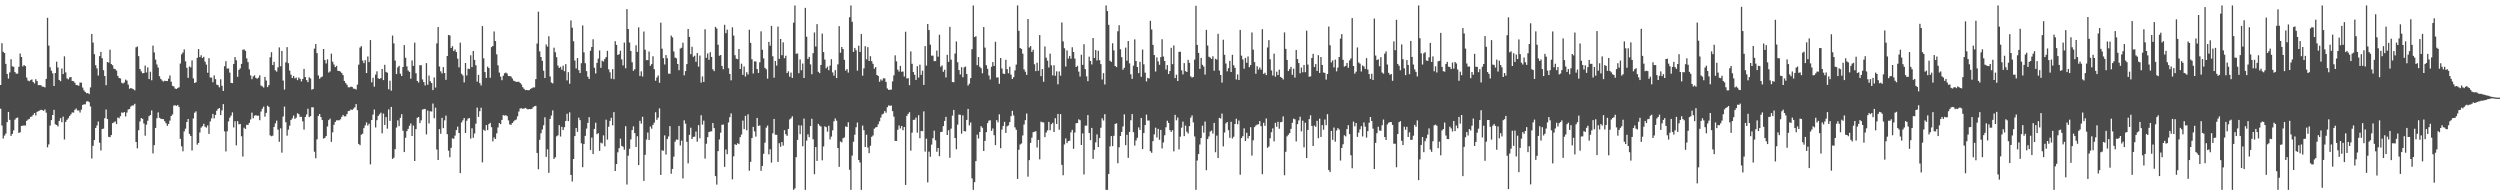 <?xml version="1.0" encoding="UTF-8"?>
<svg xmlns="http://www.w3.org/2000/svg" width="1920" height="150">
  <path d="M0 65.268h1v18.263H0zM1 33.174h1v63.250H1zM2 39.789h1v66.583H2zM3 40.693h1v63.426H3zM4 49.061h1v53.564H4zM5 56.795h1v37.008H5zM6 60.379h1v25.598H6zM7 55.598h1v36.480H7zM8 45.486h1v58.883H8zM9 50.961h1v51.863H9zM10 51.283h1v48.840H10zM11 55.367h1v36.512H11zM12 56.580h1v34.163H12zM13 56.529h1v33.728H13zM14 51.304h1v50.769H14zM15 41.105h1v60.499H15zM16 43.767h1v52.939H16zM17 50.979h1v45.532H17zM18 49.953h1v46.416H18zM19 50.777h1v45.644H19zM20 59.562h1v33.264H20zM21 61.835h1v30.021H21zM22 62.354h1v28.982H22zM23 61.526h1v28.286H23zM24 60.956h1v28.476H24zM25 62.961h1v25.239H25zM26 64.108h1v22.751H26zM27 60.807h1v27.848H27zM28 62.299h1v23.626H28zM29 65.430h1v19.934H29zM30 65.334h1v19.549H30zM31 65.508h1v18.830H31zM32 66.499h1v18.059H32zM33 66.628h1v18.508H33zM34 67.104h1v16.986H34zM35 60.592h1v25.942H35zM36 13.662h1v99.553H36zM37 35.010h1v75.887H37zM38 51.677h1v44.807H38zM39 54.325h1v37.926H39zM40 56.355h1v31.948H40zM41 66.060h1v18.304H41zM42 56.078h1v39.393H42zM43 47.360h1v48.633H43zM44 51.812h1v45.290H44zM45 61.384h1v31.470H45zM46 62.377h1v28.347H46zM47 52.634h1v41.286H47zM48 56.886h1v32.701H48zM49 43.243h1v63.848H49zM50 55.593h1v38.061H50zM51 60.155h1v31.868H51zM52 60.981h1v29.854H52zM53 59.429h1v29.684H53zM54 59.157h1v28.650H54zM55 62.148h1v24.198H55zM56 62.336h1v24.191H56zM57 63.538h1v20.796H57zM58 65.206h1v18.148H58zM59 65.458h1v19.400H59zM60 65.870h1v18.952H60zM61 63.382h1v23.058H61zM62 63.469h1v20.751H62zM63 67.236h1v13.346H63zM64 69.386h1v10.748H64zM65 70.601h1v9.526H65zM66 71.629h1v6.368H66zM67 71.423h1v6.249H67zM68 72.281h1v6.210H68zM69 67.106h1v14.651H69zM70 26.093h1v95.619H70zM71 32.693h1v79.263H71zM72 41.640h1v65.937H72zM73 50.066h1v48.215H73zM74 52.538h1v43.841H74zM75 58.001h1v35.315H75zM76 43.112h1v66.532H76zM77 39.851h1v75.686H77zM78 44.749h1v54.335H78zM79 53.902h1v44.852H79zM80 58.347h1v32.451H80zM81 65.410h1v18.691H81zM82 47.637h1v43.781H82zM83 48.093h1v56.999H83zM84 38.123h1v67.256H84zM85 49.212h1v54.537H85zM86 50.139h1v44.433H86zM87 52.757h1v41.234H87zM88 53.069h1v40.188H88zM89 54.247h1v41.000H89zM90 58.308h1v31.973H90zM91 59.924h1v30.893H91zM92 60.262h1v28.956H92zM93 63.531h1v22.847H93zM94 64.137h1v22.568H94zM95 63.318h1v22.705H95zM96 61.155h1v28.277H96zM97 61.880h1v24.555H97zM98 64.986h1v19.116H98zM99 68.134h1v15.555H99zM100 67.596h1v14.244H100zM101 68.051h1v12.996H101zM102 68.511h1v12.472H102zM103 69.372h1v10.371H103zM104 36.346h1v72.717H104zM105 35.706h1v78.190H105zM106 43.092h1v56.944H106zM107 52.986h1v40.286H107zM108 54.765h1v35.889H108zM109 56.284h1v34.997H109zM110 56.065h1v38.743H110zM111 50.381h1v53.786H111zM112 55.650h1v40.094H112zM113 51.771h1v40.957H113zM114 60.727h1v28.565H114zM115 55.101h1v33.202H115zM116 61.668h1v23.191H116zM117 35.012h1v82.802H117zM118 40.260h1v71.204H118zM119 45.717h1v52.529H119zM120 49.528h1v41.321H120zM121 51.940h1v34.358H121zM122 58.523h1v31.925H122zM123 60.548h1v30.627H123zM124 61.773h1v29.668H124zM125 62.670h1v28.805H125zM126 62.013h1v31.087H126zM127 62.228h1v32.401H127zM128 62.251h1v34.390H128zM129 60.406h1v34.795H129zM130 57.900h1v34.713H130zM131 62.720h1v26.368H131zM132 65.900h1v22.023H132zM133 66.332h1v14.793H133zM134 68.008h1v12.802H134zM135 68.374h1v13.005H135zM136 67.630h1v12.980H136zM137 67.033h1v15.031H137zM138 48.788h1v57.791H138zM139 41.730h1v70.657H139zM140 40.356h1v75.855H140zM141 37.917h1v63.037H141zM142 47.127h1v51.707H142zM143 52.050h1v41.646H143zM144 59.802h1v31.598H144zM145 51.031h1v51.795H145zM146 51.782h1v52.683H146zM147 46.408h1v69.211H147zM148 60.235h1v30.742H148zM149 63.696h1v22.877H149zM150 63.197h1v22.357H150zM151 44.403h1v66.679H151zM152 37.667h1v72.113H152zM153 43.819h1v57.931H153zM154 42.460h1v55.530H154zM155 44.563h1v52.335H155zM156 43.607h1v51.453H156zM157 47.369h1v49.920H157zM158 49.590h1v48.386H158zM159 55.854h1v40.433H159zM160 44.701h1v58.146H160zM161 59.489h1v33.795H161zM162 59.615h1v31.293H162zM163 63.178h1v24.340H163zM164 57.914h1v33.037H164zM165 60.782h1v27.491H165zM166 65.034h1v19.993H166zM167 65.440h1v18.183H167zM168 67.092h1v15.827H168zM169 60.864h1v27.517H169zM170 65.920h1v18.853H170zM171 69.823h1v10.146H171zM172 50.832h1v50.073H172zM173 46.980h1v69.343H173zM174 52.663h1v48.192H174zM175 52.581h1v40.721H175zM176 55.753h1v34.683H176zM177 63.636h1v25.157H177zM178 63.821h1v22.483H178zM179 49.079h1v48.821H179zM180 43.824h1v49.293H180zM181 46.301h1v65.361H181zM182 58.983h1v34.042H182zM183 53.657h1v41.820H183zM184 52.505h1v42.694H184zM185 49.038h1v55.631H185zM186 38.180h1v82.110H186zM187 37.914h1v60.190H187zM188 39.027h1v59.972H188zM189 44.868h1v50.996H189zM190 47.699h1v48.228H190zM191 53.259h1v41.124H191zM192 57.893h1v33.834H192zM193 60.823h1v25.663H193zM194 58.697h1v32.142H194zM195 57.841h1v31.053H195zM196 59.795h1v28.618H196zM197 60.450h1v28.487H197zM198 59.656h1v29.116H198zM199 57.811h1v34.511H199zM200 65.712h1v19.959H200zM201 66.332h1v17.132H201zM202 67.248h1v14.626H202zM203 59.047h1v30.538H203zM204 61.867h1v24.800H204zM205 66.859h1v14.321H205zM206 65.405h1v16.661H206zM207 44.000h1v60.005H207zM208 40.086h1v64.571H208zM209 49.967h1v54.232H209zM210 47.509h1v49.966H210zM211 54.021h1v40.758H211zM212 55.007h1v37.613H212zM213 51.716h1v47.881H213zM214 36.415h1v72.490H214zM215 50.910h1v47.654H215zM216 39.111h1v78.139H216zM217 61.862h1v27.615H217zM218 68.738h1v13.156H218zM219 47.878h1v46.029H219zM220 36.177h1v68.038H220zM221 48.528h1v51.044H221zM222 54.222h1v42.271H222zM223 57.358h1v34.807H223zM224 59.912h1v30.996H224zM225 58.312h1v30.428H225zM226 60.226h1v31.057H226zM227 59.612h1v30.776H227zM228 61.542h1v25.454H228zM229 59.502h1v28.151H229zM230 60.546h1v29.199H230zM231 62.508h1v27.198H231zM232 60.596h1v32.573H232zM233 52.952h1v46.567H233zM234 59.203h1v30.625H234zM235 61.565h1v26.365H235zM236 63.091h1v20.437H236zM237 59.315h1v30.595H237zM238 60.299h1v28.851H238zM239 68.841h1v13.527H239zM240 68.351h1v14.099H240zM241 37.303h1v79.231H241zM242 33.863h1v87.688H242zM243 40.789h1v66.237H243zM244 57.887h1v31.140H244zM245 60.484h1v27.089H245zM246 59.372h1v30.531H246zM247 58.752h1v33.474H247zM248 37.642h1v68.821H248zM249 46.156h1v59.783H249zM250 48.717h1v55.782H250zM251 45.550h1v51.593H251zM252 55.728h1v36.558H252zM253 54.817h1v36.313H253zM254 41.196h1v67.748H254zM255 47.383h1v54.227H255zM256 49.496h1v46.349H256zM257 51.535h1v42.108H257zM258 50.539h1v41.890H258zM259 54.343h1v37.997H259zM260 54.533h1v37.890H260zM261 54.982h1v36.688H261zM262 56.113h1v33.619H262zM263 57.713h1v30.531H263zM264 62.180h1v27.212H264zM265 63.808h1v25.477H265zM266 65.128h1v22.456H266zM267 67.021h1v18.318H267zM268 67.088h1v17.945H268zM269 66.515h1v17.533H269zM270 66.797h1v17.661H270zM271 68.049h1v15.342H271zM272 68.216h1v14.228H272zM273 68.784h1v11.160H273zM274 64.982h1v19.673H274zM275 49.670h1v60.865H275zM276 36.539h1v74.978H276zM277 35.447h1v67.976H277zM278 46.493h1v56.219H278zM279 48.461h1v49.970H279zM280 46.163h1v50.128H280zM281 56.092h1v37.890H281zM282 43.385h1v53.033H282zM283 47.665h1v47.345H283zM284 30.764h1v95.500H284zM285 63.229h1v28.936H285zM286 59.772h1v28.254H286zM287 66.563h1v17.569H287zM288 57.273h1v40.595H288zM289 54.778h1v37.551H289zM290 60.155h1v28.899H290zM291 60.624h1v27.205H291zM292 60.013h1v26.530H292zM293 52.984h1v49.430H293zM294 61.494h1v25.759H294zM295 49.766h1v46.203H295zM296 55.174h1v34.781H296zM297 55.845h1v42.992H297zM298 68.543h1v15.473H298zM299 61.935h1v30.916H299zM300 69.633h1v12.477H300zM301 27.315h1v94.724H301zM302 33.305h1v87.796H302zM303 46.465h1v68.078H303zM304 56.868h1v41.103H304zM305 51.757h1v40.700H305zM306 50.530h1v46.358H306zM307 56.586h1v33.891H307zM308 58.379h1v29.350H308zM309 51.450h1v48.965H309zM310 34.637h1v82.172H310zM311 44.350h1v61.449H311zM312 50.986h1v49.732H312zM313 54.174h1v44.820H313zM314 55.183h1v41.433H314zM315 60.393h1v34.404H315zM316 46.415h1v58.029H316zM317 50.597h1v45.837H317zM318 32.764h1v90.902H318zM319 56.266h1v42.925H319zM320 62.171h1v28.283H320zM321 63.377h1v26.423H321zM322 50.079h1v44.493H322zM323 50.134h1v42.268H323zM324 61.022h1v23.165H324zM325 63.034h1v20.783H325zM326 65.609h1v18.036H326zM327 48.509h1v54.715H327zM328 65.067h1v19.895H328zM329 57.996h1v36.837H329zM330 62.437h1v23.010H330zM331 63.789h1v21.845H331zM332 69.168h1v10.366H332zM333 59.507h1v31.298H333zM334 67.250h1v15.418H334zM335 33.341h1v81.497H335zM336 20.757h1v102.101H336zM337 51.075h1v48.080H337zM338 54.767h1v47.952H338zM339 56.413h1v34.108H339zM340 51.533h1v46.876H340zM341 56.078h1v36.352H341zM342 61.301h1v27.455H342zM343 43.018h1v60.041H343zM344 26.850h1v88.865H344zM345 27.262h1v93.539H345zM346 36.880h1v76.626H346zM347 35.463h1v70.755H347zM348 39.219h1v67.363H348zM349 38.008h1v66.148H349zM350 40.006h1v59.943H350zM351 45.033h1v52.181H351zM352 51.688h1v50.476H352zM353 32.751h1v100.209H353zM354 56.632h1v37.434H354zM355 57.939h1v34.493H355zM356 63.286h1v27.320H356zM357 48.404h1v53.731H357zM358 57.978h1v34.752H358zM359 52.753h1v38.260H359zM360 52.995h1v37.722H360zM361 42.444h1v64.060H361zM362 51.530h1v46.956H362zM363 39.153h1v66.672H363zM364 45.996h1v56.558H364zM365 50.125h1v44.873H365zM366 62.691h1v19.940H366zM367 57.513h1v32.225H367zM368 63.856h1v21.547H368zM369 65.648h1v17.105H369zM370 20.036h1v104.676H370zM371 44.792h1v54.859H371zM372 55.371h1v45.150H372zM373 59.850h1v36.214H373zM374 51.169h1v48.792H374zM375 52.299h1v43.014H375zM376 59.711h1v34.672H376zM377 36.200h1v61.476H377zM378 35.337h1v73.255H378zM379 24.161h1v81.419H379zM380 31.549h1v75.189H380zM381 41.721h1v60.664H381zM382 50.196h1v47.674H382zM383 55.769h1v38.727H383zM384 58.850h1v36.530H384zM385 61.569h1v30.545H385zM386 58.157h1v30.272H386zM387 56.277h1v32.518H387zM388 55.682h1v32.785H388zM389 56.497h1v32.715H389zM390 58.440h1v34.024H390zM391 58.431h1v37.105H391zM392 58.761h1v37.116H392zM393 60.290h1v34.166H393zM394 61.972h1v31.316H394zM395 62.354h1v29.984H395zM396 62.908h1v28.879H396zM397 62.807h1v26.539H397zM398 62.796h1v22.875H398zM399 63.668h1v19.631H399zM400 64.851h1v18.309H400zM401 66.973h1v16.587H401zM402 68.175h1v15.239H402zM403 69.241h1v13.610H403zM404 69.090h1v14.413H404zM405 69.310h1v14.777H405zM406 69.239h1v14.472H406zM407 68.269h1v15.592H407zM408 67.749h1v15.805H408zM409 67.106h1v15.223H409zM410 67.099h1v14.440H410zM411 60.754h1v20.538H411zM412 33.410h1v84.060H412zM413 8.981h1v121.039H413zM414 39.480h1v67.901H414zM415 43.767h1v58.606H415zM416 46.708h1v52.785H416zM417 54.339h1v41.847H417zM418 59.924h1v30.183H418zM419 34.147h1v86.347H419zM420 35.809h1v78.888H420zM421 27.850h1v104.928H421zM422 58.724h1v32.628H422zM423 63.387h1v25.361H423zM424 64.025h1v20.776H424zM425 36.610h1v85.436H425zM426 40.134h1v80.669H426zM427 43.952h1v60.742H427zM428 50.375h1v53.550H428zM429 52.190h1v43.912H429zM430 51.279h1v53.587H430zM431 53.483h1v43.923H431zM432 50.414h1v49.467H432zM433 54.687h1v43.024H433zM434 49.239h1v43.701H434zM435 61.757h1v25.594H435zM436 55.437h1v37.585H436zM437 64.309h1v21.975H437zM438 15.681h1v118.686H438zM439 21.236h1v118.203H439zM440 31.707h1v90.423H440zM441 46.465h1v58.027H441zM442 52.570h1v45.713H442zM443 44.579h1v56.667H443zM444 53.895h1v36.461H444zM445 56.104h1v36.184H445zM446 48.555h1v61.454H446zM447 19.551h1v108.833H447zM448 40.201h1v70.382H448zM449 48.537h1v55.784H449zM450 54.650h1v44.125H450zM451 58.907h1v35.468H451zM452 60.622h1v29.398H452zM453 39.017h1v76.107H453zM454 36.095h1v69.604H454zM455 30.148h1v88.194H455zM456 51.995h1v47.038H456zM457 56.438h1v37.835H457zM458 48.264h1v54.820H458zM459 45.003h1v57.297H459zM460 38.759h1v77.086H460zM461 52.068h1v57.512H461zM462 46.607h1v63.500H462zM463 47.271h1v56.695H463zM464 45.261h1v67.128H464zM465 43.831h1v48.075H465zM466 38.999h1v68.238H466zM467 53.222h1v44.113H467zM468 55.554h1v37.272H468zM469 60.395h1v30.082H469zM470 53.105h1v43.181H470zM471 60.821h1v25.301H471zM472 31.625h1v99.696H472zM473 34.488h1v91.492H473zM474 42.199h1v74.811H474zM475 41.608h1v72.188H475zM476 38.908h1v67.604H476zM477 45.600h1v66.427H477zM478 50.201h1v62.500H478zM479 32.689h1v82.282H479zM480 52.439h1v44.463H480zM481 7.022h1v134.699H481zM482 22.259h1v97.301H482zM483 32.648h1v81.653H483zM484 39.139h1v67.931H484zM485 47.816h1v52.092H485zM486 54.382h1v42.699H486zM487 53.144h1v49.062H487zM488 34.744h1v78.173H488zM489 39.846h1v64.804H489zM490 20.988h1v105.775H490zM491 58.326h1v34.445H491zM492 54.776h1v40.167H492zM493 58.768h1v30.911H493zM494 24.195h1v114.706H494zM495 38.182h1v80.712H495zM496 46.168h1v61.028H496zM497 46.193h1v55.605H497zM498 39.581h1v67.867H498zM499 50.510h1v46.651H499zM500 49.232h1v49.567H500zM501 43.192h1v52.682H501zM502 53.139h1v41.016H502zM503 62.018h1v24.205H503zM504 59.502h1v32.527H504zM505 57.962h1v32.401H505zM506 63.572h1v19.677H506zM507 17.384h1v116.972H507zM508 37.381h1v78.071H508zM509 44.653h1v71.101H509zM510 49.521h1v54.466H510zM511 42.284h1v76.377H511zM512 44.726h1v62.094H512zM513 56.566h1v48.231H513zM514 56.607h1v40.247H514zM515 27.322h1v106.100H515zM516 28.699h1v101.037H516zM517 39.505h1v80.813H517zM518 44.176h1v64.640H518zM519 44.797h1v62.342H519zM520 49.162h1v58.208H520zM521 53.897h1v42.802H521zM522 37.299h1v74.422H522zM523 36.674h1v71.282H523zM524 32.758h1v104.246H524zM525 57.870h1v34.543H525zM526 54.570h1v40.391H526zM527 49.223h1v59.705H527zM528 22.252h1v103.170H528zM529 28.370h1v75.200H529zM530 41.602h1v56.486H530zM531 35.902h1v70.867H531zM532 43.629h1v61.485H532zM533 42.819h1v62.119H533zM534 47.447h1v53.577H534zM535 40.743h1v68.034H535zM536 51.215h1v44.884H536zM537 42.661h1v63.516H537zM538 63.448h1v25.081H538zM539 58.656h1v37.041H539zM540 62.931h1v29.757H540zM541 22.490h1v99.300H541zM542 44.405h1v65.965H542zM543 41.080h1v64.237H543zM544 45.950h1v55.459H544zM545 40.100h1v60.886H545zM546 43.726h1v57.121H546zM547 53.254h1v41.234H547zM548 54.613h1v43.797H548zM549 20.609h1v114.635H549zM550 21.902h1v119.847H550zM551 34.351h1v81.719H551zM552 42.805h1v64.296H552zM553 42.233h1v59.657H553zM554 50.633h1v45.196H554zM555 53.130h1v42.531H555zM556 19.050h1v109.080H556zM557 25.507h1v89.327H557zM558 22.776h1v95.662H558zM559 52.430h1v41.609H559zM560 56.820h1v33.165H560zM561 61.709h1v25.381H561zM562 20.995h1v116.761H562zM563 27.331h1v92.740H563zM564 42.371h1v68.412H564zM565 45.065h1v66.297H565zM566 45.472h1v64.553H566zM567 37.626h1v73.090H567zM568 52.979h1v52.413H568zM569 48.891h1v54.454H569zM570 57.475h1v35.145H570zM571 51.027h1v48.125H571zM572 58.761h1v30.249H572zM573 55.456h1v44.614H573zM574 57.214h1v30.588H574zM575 22.840h1v108.265H575zM576 32.888h1v91.442H576zM577 45.534h1v60.517H577zM578 56.445h1v41.012H578zM579 47.161h1v53.761H579zM580 47.216h1v57.700H580zM581 53.034h1v37.516H581zM582 56.012h1v40.659H582zM583 47.896h1v48.469H583zM584 24.076h1v107.086H584zM585 38.177h1v89.254H585zM586 44.836h1v73.298H586zM587 52.119h1v57.455H587zM588 53.217h1v44.855H588zM589 60.372h1v36.102H589zM590 32.133h1v86.381H590zM591 35.062h1v79.570H591zM592 19.892h1v104.971H592zM593 43.224h1v59.178H593zM594 59.649h1v31.685H594zM595 46.836h1v56.663H595zM596 50.361h1v53.202H596zM597 20.432h1v103.937H597zM598 45.211h1v64.754H598zM599 29.917h1v82.753H599zM600 42.391h1v66.679H600zM601 32.526h1v79.288H601zM602 44.689h1v55.296H602zM603 42.796h1v60.343H603zM604 56.094h1v48.261H604zM605 54.778h1v44.246H605zM606 58.903h1v32.854H606zM607 55.769h1v35.067H607zM608 59.853h1v29.455H608zM609 17.422h1v128.387H609zM610 4.198h1v140.515H610zM611 41.249h1v79.476H611zM612 41.039h1v66.388H612zM613 56.218h1v39.982H613zM614 45.650h1v57.340H614zM615 53.945h1v42.390H615zM616 48.804h1v63.527H616zM617 59.901h1v31.202H617zM618 6.026h1v139.783H618zM619 28.217h1v79.771H619zM620 45.268h1v57.901H620zM621 43.673h1v61.639H621zM622 49.441h1v47.352H622zM623 57.044h1v34.161H623zM624 40.807h1v66.221H624zM625 24.939h1v108.833H625zM626 35.717h1v77.226H626zM627 18.510h1v105.099H627zM628 55.138h1v39.968H628zM629 56.184h1v40.261H629zM630 49.860h1v47.338H630zM631 25.784h1v97.343H631zM632 39.993h1v72.490H632zM633 45.783h1v51.259H633zM634 52.464h1v45.168H634zM635 51.153h1v49.961H635zM636 53.895h1v42.689H636zM637 50.372h1v56.670H637zM638 45.454h1v59.437H638zM639 55.589h1v44.505H639zM640 58.065h1v35.143H640zM641 53.872h1v37.063H641zM642 59.969h1v32.772H642zM643 49.388h1v64.312H643zM644 20.045h1v108.125H644zM645 40.503h1v68.201H645zM646 36.065h1v73.227H646zM647 37.708h1v68.455H647zM648 45.932h1v59.657H648zM649 54.224h1v42.870H649zM650 53.091h1v44.450H650zM651 55.774h1v38.141H651zM652 13.243h1v117.091H652zM653 4.198h1v141.607H653zM654 16.729h1v102.794H654zM655 39.878h1v68.961H655zM656 36.836h1v66.654H656zM657 38.605h1v59.121H657zM658 54.254h1v39.870H658zM659 35.140h1v87.727H659zM660 39.906h1v84.873H660zM661 26.166h1v119.643H661zM662 58.125h1v38.336H662zM663 52.494h1v47.503H663zM664 35.472h1v77.411H664zM665 45.616h1v57.787H665zM666 36.198h1v77.134H666zM667 46.850h1v70.794H667zM668 43.160h1v68.746H668zM669 46.941h1v58.112H669zM670 49.010h1v55.015H670zM671 52.748h1v46.086H671zM672 51.521h1v46.388H672zM673 57.534h1v39.991H673zM674 58.317h1v37.096H674zM675 62.773h1v30.419H675zM676 60.954h1v29.364H676zM677 61.899h1v25.988H677zM678 60.127h1v27.111H678zM679 60.201h1v25.118H679zM680 62.920h1v23.646H680zM681 67.937h1v14.401H681zM682 69.040h1v11.902H682zM683 68.912h1v12.358H683zM684 68.793h1v12.250H684zM685 62.533h1v22.808H685zM686 57.900h1v31.655H686zM687 42.471h1v65.747H687zM688 47.102h1v61.179H688zM689 53.508h1v46.164H689zM690 54.991h1v41.348H690zM691 50.597h1v48.066H691zM692 55.080h1v41.712H692zM693 54.961h1v45.040H693zM694 58.788h1v38.739H694zM695 24.355h1v117.675H695zM696 60.281h1v28.709H696zM697 60.040h1v27.340H697zM698 65.414h1v20.744H698zM699 39.494h1v76.228H699zM700 49.004h1v52.866H700zM701 55.367h1v36.672H701zM702 57.470h1v34.486H702zM703 61.393h1v28.901H703zM704 50.855h1v51.021H704zM705 59.601h1v28.888H705zM706 49.651h1v56.484H706zM707 57.440h1v43.124H707zM708 54.263h1v46.496H708zM709 65.227h1v20.352H709zM710 35.431h1v81.014H710zM711 50.381h1v56.104H711zM712 18.448h1v121.660H712zM713 23.112h1v93.371H713zM714 34.328h1v86.088H714zM715 42.778h1v68.270H715zM716 42.712h1v63.456H716zM717 46.964h1v53.369H717zM718 46.889h1v60.877H718zM719 38.871h1v77.675H719zM720 43.545h1v70.135H720zM721 26.651h1v93.321H721zM722 51.240h1v50.206H722zM723 50.210h1v51.030H723zM724 55.128h1v41.737H724zM725 53.581h1v39.274H725zM726 59.493h1v30.268H726zM727 42.091h1v61.614H727zM728 47.502h1v52.545H728zM729 20.625h1v100.579H729zM730 45.806h1v52.969H730zM731 62.993h1v25.793H731zM732 63.178h1v21.229H732zM733 41.114h1v64.889H733zM734 31.831h1v82.829H734zM735 47.820h1v47.915H735zM736 53.792h1v34.202H736zM737 57.172h1v31.014H737zM738 51.672h1v51.003H738zM739 59.322h1v29.281H739zM740 51.698h1v48.965H740zM741 51.073h1v49.888H741zM742 56.861h1v35.260H742zM743 65.678h1v17.977H743zM744 64.277h1v32.049H744zM745 60.020h1v34.010H745zM746 37.768h1v99.254H746zM747 4.198h1v141.609H747zM748 28.482h1v111.413H748zM749 27.873h1v95.871H749zM750 50.098h1v53.328H750zM751 43.849h1v62.536H751zM752 51.270h1v50.119H752zM753 52.368h1v44.534H753zM754 56.268h1v41.872H754zM755 20.776h1v95.184H755zM756 36.575h1v71.593H756zM757 50.082h1v51.419H757zM758 52.828h1v41.737H758zM759 57.969h1v34.710H759zM760 61.018h1v31.353H760zM761 51.297h1v49.215H761zM762 47.685h1v50.973H762zM763 50.658h1v53.188H763zM764 32.046h1v79.407H764zM765 59.498h1v32.763H765zM766 59.461h1v34.514H766zM767 64.336h1v23.477H767zM768 44.522h1v69.275H768zM769 52.618h1v46.894H769zM770 56.511h1v40.213H770zM771 56.827h1v36.777H771zM772 45.884h1v56.223H772zM773 53.085h1v43.923H773zM774 56.257h1v40.050H774zM775 51.235h1v42.525H775zM776 57.349h1v31.884H776zM777 60.647h1v24.486H777zM778 59.248h1v29.439H778zM779 54.082h1v43.687H779zM780 49.594h1v50.085H780zM781 4.200h1v133.239H781zM782 23.680h1v91.300H782zM783 36.845h1v74.127H783zM784 37.587h1v72.593H784zM785 41.233h1v62.822H785zM786 53.249h1v42.415H786zM787 55.044h1v37.198H787zM788 57.500h1v29.709H788zM789 14.610h1v121.071H789zM790 36.495h1v86.475H790zM791 35.374h1v74.349H791zM792 39.901h1v65.809H792zM793 38.191h1v63.316H793zM794 49.363h1v51.804H794zM795 54.609h1v46.130H795zM796 48.164h1v65.116H796zM797 54.309h1v53.152H797zM798 26.926h1v95.422H798zM799 58.482h1v34.944H799zM800 53.039h1v40.877H800zM801 62.750h1v31.286H801zM802 35.701h1v69.636H802zM803 44.330h1v57.510H803zM804 46.607h1v53.516H804zM805 51.801h1v41.774H805zM806 41.194h1v58.876H806zM807 50.169h1v45.235H807zM808 57.882h1v36.413H808zM809 50.118h1v51.261H809zM810 58.173h1v32.586H810zM811 54.799h1v40.375H811zM812 64.746h1v22.735H812zM813 54.900h1v44.761H813zM814 58.138h1v29.538H814zM815 17.258h1v109.373H815zM816 31.794h1v102.809H816zM817 37.056h1v73.916H817zM818 51.121h1v55.171H818zM819 38.681h1v71.234H819zM820 44.964h1v63.392H820zM821 42.943h1v65.127H821zM822 45.035h1v56.583H822zM823 36.294h1v63.419H823zM824 39.926h1v74.342H824zM825 45.019h1v56.741H825zM826 51.443h1v43.220H826zM827 50.517h1v43.948H827zM828 54.971h1v36.667H828zM829 58.763h1v33.582H829zM830 42.016h1v69.361H830zM831 49.816h1v52.653H831zM832 33.945h1v100.064H832zM833 53.096h1v43.424H833zM834 58.610h1v37.869H834zM835 62.366h1v26.015H835zM836 43.508h1v58.633H836zM837 46.806h1v60.831H837zM838 49.523h1v48.739H838zM839 29.160h1v92.868H839zM840 44.547h1v70.492H840zM841 38.459h1v70.902H841zM842 46.413h1v56.793H842zM843 38.942h1v74.001H843zM844 46.248h1v59.792H844zM845 49.230h1v48.876H845zM846 61.084h1v29.780H846zM847 56.161h1v36.397H847zM848 64.881h1v22.808H848zM849 4.198h1v141.611H849zM850 8.489h1v137.318H850zM851 19.050h1v114.527H851zM852 46.662h1v65.791H852zM853 47.500h1v56.995H853zM854 33.231h1v79.004H854zM855 38.715h1v65.596H855zM856 50.706h1v44.472H856zM857 51.574h1v43.159H857zM858 24.019h1v101.380H858zM859 19.373h1v93.763H859zM860 37.839h1v66.612H860zM861 43.888h1v57.432H861zM862 53.551h1v43.555H862zM863 52.034h1v35.825H863zM864 36.541h1v74.962H864zM865 46.609h1v56.903H865zM866 31.483h1v89.741H866zM867 48.626h1v52.717H867zM868 57.063h1v35.299H868zM869 60.548h1v27.057H869zM870 50.443h1v51.099H870zM871 30.244h1v81.593H871zM872 46.850h1v61.014H872zM873 51.450h1v54.360H873zM874 56.142h1v41.687H874zM875 47.486h1v52.307H875zM876 58.971h1v31.586H876zM877 38.061h1v76.418H877zM878 49.400h1v52.774H878zM879 55.817h1v40.211H879zM880 62.505h1v25.512H880zM881 59.873h1v32.692H881zM882 60.262h1v32.303H882zM883 15.955h1v100.222H883zM884 22.625h1v94.710H884zM885 34.474h1v73.898H885zM886 42.274h1v60.952H886zM887 54.936h1v43.138H887zM888 44.090h1v61.522H888zM889 47.157h1v51.836H889zM890 49.786h1v57.579H890zM891 43.897h1v55.887H891zM892 30.148h1v83.863H892zM893 43.430h1v66.004H893zM894 46.799h1v57.066H894zM895 53.414h1v44.315H895zM896 49.979h1v42.719H896zM897 56.820h1v37.617H897zM898 54.540h1v45.409H898zM899 36.731h1v64.610H899zM900 49.308h1v50.673H900zM901 34.930h1v81.316H901zM902 59.983h1v28.222H902zM903 57.415h1v34.981H903zM904 62.212h1v28.041H904zM905 39.846h1v74.871H905zM906 39.713h1v65.232H906zM907 54.032h1v44.019H907zM908 57.113h1v36.260H908zM909 48.489h1v56.043H909zM910 54.639h1v41.813H910zM911 55.309h1v45.848H911zM912 45.909h1v56.670H912zM913 48.207h1v48.643H913zM914 58.617h1v31.714H914zM915 59.573h1v29.041H915zM916 59.019h1v34.997H916zM917 45.772h1v59.020H917zM918 4.438h1v141.369H918zM919 34.499h1v88.798H919zM920 40.672h1v77.656H920zM921 52.867h1v58.089H921zM922 44.479h1v61.556H922zM923 49.750h1v46.738H923zM924 51.157h1v50.662H924zM925 57.294h1v36.061H925zM926 22.936h1v107.833H926zM927 34.982h1v71.799H927zM928 43.579h1v61.215H928zM929 44.236h1v56.802H929zM930 45.243h1v55.070H930zM931 43.217h1v59.396H931zM932 54.302h1v40.037H932zM933 45.138h1v71.795H933zM934 45.772h1v58.393H934zM935 25.937h1v95.447H935zM936 54.144h1v36.356H936zM937 57.587h1v33.429H937zM938 63.419h1v23.809H938zM939 30.528h1v81.925H939zM940 42.096h1v59.670H940zM941 48.814h1v45.962H941zM942 54.778h1v38.922H942zM943 52.341h1v47.640H943zM944 46.733h1v59.089H944zM945 55.305h1v38.224H945zM946 42.075h1v64.337H946zM947 50.134h1v54.862H947zM948 52.126h1v43.092H948zM949 61.015h1v30.156H949zM950 57.159h1v38.279H950zM951 61.459h1v31.087H951zM952 22.968h1v111.234H952zM953 42.737h1v63.374H953zM954 45.692h1v58.899H954zM955 52.728h1v45.839H955zM956 44.424h1v63.905H956zM957 48.182h1v53.761H957zM958 43.369h1v62.950H958zM959 51.590h1v52.845H959zM960 49.990h1v47.711H960zM961 24.955h1v94.534H961zM962 38.120h1v69.650H962zM963 47.731h1v49.906H963zM964 56.639h1v39.746H964zM965 50.837h1v44.857H965zM966 53.462h1v41.975H966zM967 51.828h1v41.176H967zM968 53.529h1v43.417H968zM969 22.421h1v111.367H969zM970 56.705h1v37.590H970zM971 55.879h1v40.778H971zM972 57.637h1v33.337H972zM973 36.470h1v77.043H973zM974 30.842h1v81.721H974zM975 45.541h1v60.668H975zM976 54.053h1v47.535H976zM977 57.971h1v40.639H977zM978 41.199h1v67.416H978zM979 58.862h1v35.514H979zM980 55.025h1v42.307H980zM981 57.635h1v35.882H981zM982 53.519h1v45.328H982zM983 59.102h1v34.779H983zM984 59.814h1v33.777H984zM985 61.050h1v28.331H985zM986 24.879h1v109.705H986zM987 37.537h1v79.071H987zM988 46.028h1v58.666H988zM989 54.595h1v48.892H989zM990 53.091h1v49.121H990zM991 51.373h1v47.574H991zM992 57.456h1v36.844H992zM993 52.746h1v38.386H993zM994 59.573h1v32.090H994zM995 38.363h1v70.275H995zM996 45.362h1v49.982H996zM997 48.422h1v44.060H997zM998 56.271h1v33.371H998zM999 51.844h1v49.062H999zM1000 55.504h1v37.150H1000zM1001 49.878h1v63.317H1001zM1002 55.444h1v38.796H1002zM1003 23.561h1v97.775H1003zM1004 49.638h1v50.174H1004zM1005 58.953h1v32.520H1005zM1006 58.653h1v29.931H1006zM1007 44.568h1v52.140H1007zM1008 41.361h1v70.767H1008zM1009 51.482h1v44.985H1009zM1010 49.216h1v48.183H1010zM1011 54.490h1v38.295H1011zM1012 42.393h1v63.777H1012zM1013 56.001h1v35.138H1013zM1014 43.762h1v61.380H1014zM1015 49.885h1v46.178H1015zM1016 55.648h1v44.008H1016zM1017 55.989h1v35.839H1017zM1018 61.148h1v35.058H1018zM1019 56.829h1v30.824H1019zM1020 20.359h1v110.227H1020zM1021 34.769h1v97.391H1021zM1022 47.939h1v52.618H1022zM1023 46.367h1v61.025H1023zM1024 51.746h1v46.173H1024zM1025 45.790h1v63.035H1025zM1026 54.767h1v45.484H1026zM1027 51.910h1v46.473H1027zM1028 43.758h1v55.713H1028zM1029 29.661h1v93.648H1029zM1030 26.218h1v87.379H1030zM1031 45.927h1v64.850H1031zM1032 51.144h1v52.754H1032zM1033 50.526h1v54.209H1033zM1034 48.347h1v50.808H1034zM1035 52.027h1v44.143H1035zM1036 46.410h1v56.583H1036zM1037 44.893h1v74.372H1037zM1038 13.857h1v115.392H1038zM1039 50.702h1v42.673H1039zM1040 56.596h1v40.407H1040zM1041 55.019h1v39.460H1041zM1042 36.461h1v68.636H1042zM1043 47.985h1v53.914H1043zM1044 48.887h1v50.451H1044zM1045 54.868h1v42.030H1045zM1046 50.267h1v54.521H1046zM1047 51.045h1v43.021H1047zM1048 52.917h1v44.360H1048zM1049 44.659h1v61.007H1049zM1050 53.391h1v47.329H1050zM1051 56.900h1v37.384H1051zM1052 60.551h1v29.295H1052zM1053 56.623h1v36.301H1053zM1054 61.441h1v37.400H1054zM1055 14.220h1v115.626H1055zM1056 42.645h1v67.091H1056zM1057 46.154h1v56.157H1057zM1058 45.504h1v51.826H1058zM1059 50.899h1v49.371H1059zM1060 43.929h1v56.544H1060zM1061 55.710h1v40.435H1061zM1062 56.559h1v35.264H1062zM1063 41.203h1v64.051H1063zM1064 39.473h1v68.057H1064zM1065 49.553h1v46.036H1065zM1066 55.904h1v38.350H1066zM1067 57.470h1v36.267H1067zM1068 56.824h1v36.990H1068zM1069 62.057h1v33.907H1069zM1070 31.815h1v78.569H1070zM1071 38.571h1v71.794H1071zM1072 15.191h1v113.250H1072zM1073 49.100h1v53.793H1073zM1074 50.480h1v43.383H1074zM1075 53.968h1v39.041H1075zM1076 34.078h1v74.053H1076zM1077 45.442h1v65.963H1077zM1078 52.524h1v44.816H1078zM1079 57.710h1v41.916H1079zM1080 46.060h1v51.332H1080zM1081 49.850h1v55.354H1081zM1082 56.969h1v44.681H1082zM1083 31.423h1v76.058H1083zM1084 43.726h1v63.594H1084zM1085 49.546h1v54.624H1085zM1086 53.359h1v42.520H1086zM1087 55.227h1v42.145H1087zM1088 58.676h1v33.779H1088zM1089 4.200h1v134.134H1089zM1090 29.379h1v93.033H1090zM1091 40.952h1v70.350H1091zM1092 49.544h1v55.679H1092zM1093 40.977h1v75.931H1093zM1094 40.091h1v68.373H1094zM1095 46.461h1v59.796H1095zM1096 46.729h1v56.626H1096zM1097 44.048h1v54.564H1097zM1098 32.904h1v81.971H1098zM1099 47.571h1v69.085H1099zM1100 43.327h1v65.173H1100zM1101 54.716h1v41.547H1101zM1102 50.933h1v44.825H1102zM1103 55.630h1v40.913H1103zM1104 47.097h1v66.709H1104zM1105 46.674h1v62.136H1105zM1106 25.259h1v94.028H1106zM1107 51.336h1v48.869H1107zM1108 54.694h1v44.447H1108zM1109 55.051h1v39.046H1109zM1110 49.136h1v54.967H1110zM1111 47.527h1v59.293H1111zM1112 51.199h1v55.656H1112zM1113 51.494h1v45.805H1113zM1114 53.018h1v45.601H1114zM1115 48.029h1v53.010H1115zM1116 52.661h1v40.245H1116zM1117 47.555h1v53.136H1117zM1118 48.736h1v47.679H1118zM1119 53.341h1v45.177H1119zM1120 62.038h1v27.755H1120zM1121 55.058h1v39.858H1121zM1122 57.738h1v30.565H1122zM1123 21.540h1v113.717H1123zM1124 25.694h1v87.116H1124zM1125 37.333h1v68.075H1125zM1126 48.814h1v52.600H1126zM1127 51.173h1v52.850H1127zM1128 51.105h1v48.022H1128zM1129 60.047h1v40.213H1129zM1130 55.307h1v41.234H1130zM1131 57.378h1v33.630H1131zM1132 41.311h1v70.803H1132zM1133 51.251h1v57.743H1133zM1134 51.363h1v50.522H1134zM1135 55.449h1v43.362H1135zM1136 53.101h1v39.132H1136zM1137 63.336h1v21.323H1137zM1138 51.189h1v54.395H1138zM1139 49.152h1v47.418H1139zM1140 27.704h1v95.768H1140zM1141 35.953h1v72.856H1141zM1142 55.300h1v36.896H1142zM1143 56.717h1v35.452H1143zM1144 60.251h1v37.118H1144zM1145 30.805h1v76.390H1145zM1146 49.612h1v46.912H1146zM1147 49.864h1v45.322H1147zM1148 51.867h1v44.857H1148zM1149 45.799h1v69.188H1149zM1150 54.943h1v42.158H1150zM1151 46.587h1v59.673H1151zM1152 49.878h1v52.410H1152zM1153 51.640h1v53.163H1153zM1154 59.077h1v33.214H1154zM1155 56.039h1v35.482H1155zM1156 58.044h1v30.993H1156zM1157 27.058h1v92.531H1157zM1158 13.296h1v131.916H1158zM1159 40.215h1v77.677H1159zM1160 39.427h1v74.729H1160zM1161 50.679h1v49.748H1161zM1162 40.892h1v71.119H1162zM1163 47.585h1v52.712H1163zM1164 41.895h1v78.295H1164zM1165 45.319h1v58.869H1165zM1166 30.306h1v101.946H1166zM1167 41.565h1v71.996H1167zM1168 48.113h1v58.366H1168zM1169 49.564h1v51.934H1169zM1170 44.179h1v58.595H1170zM1171 47.816h1v52.818H1171zM1172 49.823h1v47.796H1172zM1173 40.887h1v75.933H1173zM1174 33.799h1v78.547H1174zM1175 17.878h1v123.761H1175zM1176 53.220h1v46.906H1176zM1177 53.801h1v40.149H1177zM1178 60.638h1v31.195H1178zM1179 24.065h1v98.720H1179zM1180 34.367h1v85.312H1180zM1181 44.879h1v59.526H1181zM1182 46.852h1v50.119H1182zM1183 45.705h1v62.264H1183zM1184 53.034h1v44.667H1184zM1185 58.427h1v45.617H1185zM1186 41.354h1v61.334H1186zM1187 43.504h1v55.196H1187zM1188 54.227h1v39.762H1188zM1189 57.630h1v32.266H1189zM1190 53.913h1v38.521H1190zM1191 45.827h1v54.246H1191zM1192 24.177h1v101.334H1192zM1193 51.636h1v50.224H1193zM1194 48.923h1v49.723H1194zM1195 53.870h1v40.465H1195zM1196 51.482h1v45.690H1196zM1197 57.143h1v37.466H1197zM1198 56.447h1v37.308H1198zM1199 53.844h1v38.631H1199zM1200 29.482h1v91.756H1200zM1201 46.177h1v58.830H1201zM1202 51.082h1v52.211H1202zM1203 55.220h1v40.188H1203zM1204 53.050h1v41.154H1204zM1205 57.033h1v42.763H1205zM1206 52.496h1v43.635H1206zM1207 41.473h1v70.206H1207zM1208 42.545h1v63.298H1208zM1209 24.985h1v93.603H1209zM1210 55.813h1v39.668H1210zM1211 53.407h1v40.437H1211zM1212 60.370h1v28.402H1212zM1213 33.366h1v82.364H1213zM1214 46.703h1v58.137H1214zM1215 49.853h1v54.862H1215zM1216 53.398h1v47.292H1216zM1217 50.180h1v51.128H1217zM1218 55.964h1v42.195H1218zM1219 51.537h1v45.024H1219zM1220 46.040h1v61.973H1220zM1221 49.006h1v54.463H1221zM1222 49.036h1v51.131H1222zM1223 59.555h1v32.705H1223zM1224 51.471h1v47.812H1224zM1225 58.090h1v33.516H1225zM1226 23.845h1v95.305H1226zM1227 54.275h1v41.911H1227zM1228 48.578h1v50.847H1228zM1229 56.364h1v38.943H1229zM1230 43.334h1v53.088H1230zM1231 60.782h1v27.638H1231zM1232 49.963h1v49.451H1232zM1233 50.640h1v45.356H1233zM1234 54.435h1v36.042H1234zM1235 44.474h1v74.807H1235zM1236 54.497h1v45.132H1236zM1237 55.547h1v36.230H1237zM1238 57.060h1v33.635H1238zM1239 57.584h1v32.477H1239zM1240 59.679h1v28.437H1240zM1241 53.096h1v44.726H1241zM1242 48.539h1v55.676H1242zM1243 51.958h1v47.849H1243zM1244 46.468h1v51.710H1244zM1245 58.072h1v38.917H1245zM1246 57.026h1v34.928H1246zM1247 31.817h1v77.050H1247zM1248 37.049h1v73.612H1248zM1249 52.032h1v51.497H1249zM1250 37.065h1v75.068H1250zM1251 44.062h1v72.834H1251zM1252 32.547h1v90.792H1252zM1253 46.053h1v59.089H1253zM1254 54.785h1v43.532H1254zM1255 53.135h1v43.239H1255zM1256 52.368h1v46.468H1256zM1257 57.003h1v42.435H1257zM1258 59.434h1v34.058H1258zM1259 61.494h1v28.968H1259zM1260 22.108h1v86.875H1260zM1261 42.915h1v62.122H1261zM1262 48.907h1v48.370H1262zM1263 54.684h1v38.180H1263zM1264 54.284h1v40.160H1264zM1265 54.655h1v36.944H1265zM1266 60.498h1v30.797H1266zM1267 58.889h1v30.014H1267zM1268 64.787h1v23.335H1268zM1269 47.804h1v58.203H1269zM1270 49.967h1v54.093H1270zM1271 49.981h1v45.985H1271zM1272 57.708h1v33.262H1272zM1273 61.455h1v28.325H1273zM1274 58.239h1v29.849H1274zM1275 54.813h1v44.910H1275zM1276 58.484h1v36.246H1276zM1277 56.950h1v35.157H1277zM1278 59.903h1v30.824H1278zM1279 45.337h1v51.394H1279zM1280 45.039h1v58.844H1280zM1281 48.823h1v58.375H1281zM1282 50.869h1v51.046H1282zM1283 56.554h1v34.784H1283zM1284 51.366h1v49.945H1284zM1285 47.507h1v55.791H1285zM1286 51.595h1v48.524H1286zM1287 52.879h1v36.880H1287zM1288 49.164h1v52.133H1288zM1289 41.611h1v53.087H1289zM1290 55.286h1v36.846H1290zM1291 62.489h1v26.823H1291zM1292 55.405h1v36.063H1292zM1293 55.524h1v36.883H1293zM1294 49.294h1v65.761H1294zM1295 44.804h1v64.662H1295zM1296 49.775h1v50.689H1296zM1297 55.199h1v34.790H1297zM1298 56.703h1v32.632H1298zM1299 64.499h1v20.494H1299zM1300 66.412h1v22.083H1300zM1301 65.618h1v27.480H1301zM1302 66.625h1v16.491H1302zM1303 17.287h1v123.580H1303zM1304 31.286h1v97.224H1304zM1305 43.378h1v55.539H1305zM1306 58.028h1v34.807H1306zM1307 58.891h1v31.918H1307zM1308 61.622h1v30.833H1308zM1309 51.940h1v45.743H1309zM1310 50.441h1v51.939H1310zM1311 54.545h1v40.295H1311zM1312 58.649h1v34.040H1312zM1313 64.721h1v22.087H1313zM1314 39.496h1v60.503H1314zM1315 41.592h1v73.143H1315zM1316 34.362h1v84.019H1316zM1317 58.230h1v35.825H1317zM1318 48.170h1v50.245H1318zM1319 55.744h1v40.295H1319zM1320 59.715h1v36.503H1320zM1321 59.995h1v34.708H1321zM1322 58.161h1v34.452H1322zM1323 62.222h1v25.525H1323zM1324 63.297h1v20.723H1324zM1325 67.003h1v15.912H1325zM1326 69.427h1v12.905H1326zM1327 69.370h1v12.014H1327zM1328 52.425h1v41.595H1328zM1329 50.626h1v51.431H1329zM1330 56.314h1v36.647H1330zM1331 60.205h1v29.826H1331zM1332 67.122h1v17.384H1332zM1333 66.405h1v16.619H1333zM1334 67.367h1v13.035H1334zM1335 68.903h1v11.620H1335zM1336 69.150h1v10.421H1336zM1337 5.219h1v121.833H1337zM1338 23.849h1v108.615H1338zM1339 41.295h1v78.954H1339zM1340 53.922h1v40.547H1340zM1341 57.099h1v39.652H1341zM1342 61.713h1v25.706H1342zM1343 59.180h1v35.329H1343zM1344 48.383h1v56.207H1344zM1345 50.665h1v50.240H1345zM1346 35.252h1v89.597H1346zM1347 44.369h1v62.838H1347zM1348 48.921h1v50.330H1348zM1349 53.822h1v38.661H1349zM1350 50.473h1v50.192H1350zM1351 50.734h1v47.633H1351zM1352 62.279h1v25.843H1352zM1353 64.861h1v21.453H1353zM1354 33.414h1v63.994H1354zM1355 38.301h1v67.723H1355zM1356 34.657h1v73.896H1356zM1357 47.864h1v62.767H1357zM1358 53.176h1v36.670H1358zM1359 61.725h1v27.867H1359zM1360 64.652h1v22.177H1360zM1361 62.274h1v26.862H1361zM1362 62.730h1v22.174H1362zM1363 15.216h1v108.807H1363zM1364 34.220h1v78.091H1364zM1365 44.682h1v56.976H1365zM1366 44.735h1v59.041H1366zM1367 58.145h1v33.458H1367zM1368 58.429h1v27.015H1368zM1369 65.302h1v18.922H1369zM1370 60.246h1v26.544H1370zM1371 61.974h1v26.663H1371zM1372 45.607h1v67.830H1372zM1373 49.214h1v52.781H1373zM1374 57.133h1v36.862H1374zM1375 58.555h1v35.816H1375zM1376 54.902h1v35.402H1376zM1377 60.290h1v31.833H1377zM1378 56.007h1v42.300H1378zM1379 51.913h1v49.668H1379zM1380 51.102h1v45.972H1380zM1381 55.920h1v43.218H1381zM1382 55.605h1v35.457H1382zM1383 57.774h1v33.669H1383zM1384 40.453h1v68.796H1384zM1385 39.741h1v71.376H1385zM1386 48.438h1v56.732H1386zM1387 32.501h1v83.438H1387zM1388 45.483h1v67.157H1388zM1389 29.473h1v99.620H1389zM1390 48.692h1v52.396H1390zM1391 51.826h1v47.654H1391zM1392 57.832h1v39.197H1392zM1393 57.639h1v40.213H1393zM1394 56.314h1v34.127H1394zM1395 54.971h1v39.100H1395zM1396 54.973h1v37.839H1396zM1397 36.980h1v65.294H1397zM1398 36.877h1v81.032H1398zM1399 52.995h1v41.069H1399zM1400 55.785h1v39.737H1400zM1401 57.793h1v35.507H1401zM1402 55.655h1v35.486H1402zM1403 65.192h1v20.909H1403zM1404 58.692h1v36.491H1404zM1405 60.832h1v32.195H1405zM1406 26.340h1v104.740H1406zM1407 40.137h1v71.605H1407zM1408 43.817h1v68.089H1408zM1409 51.256h1v54.717H1409zM1410 51.581h1v43.431H1410zM1411 58.413h1v34.715H1411zM1412 52.455h1v42.609H1412zM1413 53.151h1v48.441H1413zM1414 58.125h1v33.820H1414zM1415 48.175h1v44.594H1415zM1416 61.512h1v27.185H1416zM1417 44.767h1v58.741H1417zM1418 47.223h1v56.441H1418zM1419 47.944h1v56.693H1419zM1420 55.614h1v46.400H1420zM1421 50.571h1v56.796H1421zM1422 48.841h1v59.799H1422zM1423 48.214h1v48.281H1423zM1424 53.963h1v38.986H1424zM1425 43.584h1v64.395H1425zM1426 56.076h1v41.179H1426zM1427 55.518h1v39.634H1427zM1428 59.908h1v32.282H1428zM1429 57.541h1v35.548H1429zM1430 54.334h1v41.671H1430zM1431 45.813h1v63.761H1431zM1432 43.176h1v58.611H1432zM1433 54.886h1v43.676H1433zM1434 60.871h1v27.622H1434zM1435 63.531h1v23.321H1435zM1436 60.736h1v26.958H1436zM1437 65.975h1v20.817H1437zM1438 59.777h1v30.163H1438zM1439 64.114h1v19.538H1439zM1440 55.765h1v44.337H1440zM1441 56.857h1v36.393H1441zM1442 61.606h1v25.855H1442zM1443 63.945h1v21.982H1443zM1444 63.483h1v22.731H1444zM1445 64.362h1v23.010H1445zM1446 57.069h1v36.283H1446zM1447 23.383h1v99.261H1447zM1448 32.753h1v75.727H1448zM1449 43.369h1v61.595H1449zM1450 60.061h1v32.641H1450zM1451 58.601h1v34.102H1451zM1452 58.418h1v33.165H1452zM1453 49.937h1v53.951H1453zM1454 59.502h1v34.548H1454zM1455 62.029h1v24.502H1455zM1456 63.171h1v22.687H1456zM1457 48.949h1v49.396H1457zM1458 41.906h1v57.558H1458zM1459 38.203h1v66.656H1459zM1460 44.227h1v63.733H1460zM1461 49.324h1v50.151H1461zM1462 51.281h1v46.612H1462zM1463 57.701h1v35.258H1463zM1464 59.102h1v34.537H1464zM1465 59.006h1v38.151H1465zM1466 39.974h1v74.285H1466zM1467 51.350h1v56.336H1467zM1468 53.172h1v45.155H1468zM1469 61.356h1v27.798H1469zM1470 60.642h1v28.656H1470zM1471 65.975h1v18.524H1471zM1472 66.751h1v17.354H1472zM1473 70.152h1v10.712H1473zM1474 18.265h1v107.352H1474zM1475 21.515h1v110.929H1475zM1476 40.089h1v69.499H1476zM1477 41.409h1v58.009H1477zM1478 55.016h1v37.441H1478zM1479 54.204h1v39.380H1479zM1480 57.763h1v30.872H1480zM1481 46.568h1v56.663H1481zM1482 57.461h1v44.056H1482zM1483 55.806h1v42.108H1483zM1484 63.444h1v22.696H1484zM1485 42.268h1v58.537H1485zM1486 46.056h1v54.907H1486zM1487 43.414h1v55.653H1487zM1488 50.537h1v53.967H1488zM1489 55.721h1v40.559H1489zM1490 54.824h1v36.631H1490zM1491 58.660h1v31.215H1491zM1492 59.571h1v31.790H1492zM1493 62.082h1v27.652H1493zM1494 60.617h1v29.535H1494zM1495 63.373h1v26.661H1495zM1496 65.133h1v20.307H1496zM1497 64.877h1v18.865H1497zM1498 67.481h1v15.003H1498zM1499 67.994h1v14.113H1499zM1500 67.122h1v15.193H1500zM1501 66.875h1v16.935H1501zM1502 67.664h1v15.786H1502zM1503 66.399h1v17.345H1503zM1504 66.911h1v15.827H1504zM1505 67.538h1v15.132H1505zM1506 67.827h1v15.420H1506zM1507 59.255h1v28.153H1507zM1508 43.813h1v67.997H1508zM1509 16.395h1v116.683H1509zM1510 39.436h1v69.055H1510zM1511 45.387h1v57.995H1511zM1512 49.347h1v48.327H1512zM1513 53.618h1v43.893H1513zM1514 61.162h1v28.766H1514zM1515 35.085h1v85.704H1515zM1516 37.926h1v71.760H1516zM1517 15.926h1v107.182H1517zM1518 52.540h1v41.662H1518zM1519 62.093h1v28.130H1519zM1520 63.393h1v22.737H1520zM1521 40.166h1v67.118H1521zM1522 37.839h1v82.893H1522zM1523 44.776h1v58.984H1523zM1524 49.660h1v52.316H1524zM1525 50.240h1v44.481H1525zM1526 50.624h1v57.272H1526zM1527 50.805h1v44.706H1527zM1528 49.143h1v48.959H1528zM1529 53.975h1v44.051H1529zM1530 45.856h1v46.198H1530zM1531 61.418h1v25.784H1531zM1532 55.783h1v39.458H1532zM1533 63.565h1v22.339H1533zM1534 4.200h1v129.780H1534zM1535 20.480h1v117.471H1535zM1536 34.316h1v85.802H1536zM1537 47.795h1v55.466H1537zM1538 53.645h1v45.626H1538zM1539 42.789h1v58.929H1539zM1540 51.652h1v39.940H1540zM1541 53.732h1v38.679H1541zM1542 48.152h1v60.275H1542zM1543 26.189h1v99.036H1543zM1544 40.743h1v70.586H1544zM1545 45.751h1v58.281H1545zM1546 57.367h1v41.847H1546zM1547 57.326h1v32.895H1547zM1548 60.255h1v27.723H1548zM1549 42.462h1v72.275H1549zM1550 38.329h1v71.060H1550zM1551 22.096h1v99.906H1551zM1552 47.358h1v55.642H1552zM1553 57.969h1v38.137H1553zM1554 49.809h1v54.447H1554zM1555 41.869h1v60.915H1555zM1556 40.501h1v74.930H1556zM1557 51.389h1v60.163H1557zM1558 47.532h1v66.931H1558zM1559 46.774h1v57.462H1559zM1560 43.485h1v75.622H1560zM1561 41.228h1v53.319H1561zM1562 39.262h1v69.805H1562zM1563 52.876h1v43.246H1563zM1564 46.957h1v55.228H1564zM1565 58.113h1v34.990H1565zM1566 53.881h1v44.028H1566zM1567 59.738h1v27.109H1567zM1568 26.978h1v89.217H1568zM1569 16.303h1v104.367H1569zM1570 43.840h1v66.601H1570zM1571 42.096h1v72.117H1571zM1572 37.241h1v71.037H1572zM1573 46.193h1v64.218H1573zM1574 55.776h1v49.966H1574zM1575 45.726h1v63.763H1575zM1576 50.317h1v50.183H1576zM1577 26.633h1v119.176H1577zM1578 28.661h1v99.096H1578zM1579 36.960h1v88.844H1579zM1580 43.041h1v60.899H1580zM1581 49.855h1v50.137H1581zM1582 54.355h1v45.155H1582zM1583 53.934h1v48.109H1583zM1584 32.698h1v78.221H1584zM1585 38.773h1v70.165H1585zM1586 23.163h1v113.021H1586zM1587 55.348h1v38.771H1587zM1588 52.924h1v42.966H1588zM1589 56.138h1v35.770H1589zM1590 28.640h1v96.395H1590zM1591 36.298h1v75.917H1591zM1592 38.072h1v64.605H1592zM1593 45.456h1v59.018H1593zM1594 30.698h1v77.363H1594zM1595 43.803h1v66.633H1595zM1596 48.940h1v51.561H1596zM1597 47.294h1v52.124H1597zM1598 48.926h1v46.022H1598zM1599 60.963h1v25.484H1599zM1600 61.791h1v31.218H1600zM1601 56.110h1v34.786H1601zM1602 48.798h1v52.314H1602zM1603 13.065h1v124.360H1603zM1604 29.816h1v88.123H1604zM1605 44.412h1v71.238H1605zM1606 51.723h1v53.003H1606zM1607 42.091h1v73.301H1607zM1608 44.552h1v64.303H1608zM1609 54.428h1v51.119H1609zM1610 56.895h1v39.368H1610zM1611 25.697h1v107.556H1611zM1612 21.540h1v109.167H1612zM1613 37.507h1v79.421H1613zM1614 39.535h1v76.912H1614zM1615 43.382h1v65.619H1615zM1616 45.234h1v64.331H1616zM1617 53.920h1v46.583H1617zM1618 31.824h1v82.229H1618zM1619 37.102h1v69.744H1619zM1620 31.998h1v96.780H1620zM1621 53.249h1v37.885H1621zM1622 48.441h1v52.481H1622zM1623 47.076h1v64.901H1623zM1624 23.870h1v90.840H1624zM1625 28.734h1v77.777H1625zM1626 40.530h1v66.168H1626zM1627 48.125h1v57.784H1627zM1628 50.553h1v53.882H1628zM1629 41.835h1v68.402H1629zM1630 39.324h1v69.501H1630zM1631 33.842h1v79.082H1631zM1632 46.468h1v55.347H1632zM1633 47.781h1v53.626H1633zM1634 59.088h1v31.273H1634zM1635 55.062h1v42.449H1635zM1636 60.983h1v27.143H1636zM1637 16.189h1v118.130H1637zM1638 37.999h1v78.691H1638zM1639 37.891h1v71.373H1639zM1640 42.561h1v61.138H1640zM1641 43.526h1v58.137H1641zM1642 47.381h1v53.481H1642zM1643 47.880h1v45.745H1643zM1644 53.941h1v44.477H1644zM1645 40.430h1v78.890H1645zM1646 22.451h1v104.623H1646zM1647 32.499h1v85.699H1647zM1648 39.146h1v63.733H1648zM1649 42.567h1v61.112H1649zM1650 49.580h1v48.556H1650zM1651 54.199h1v40.208H1651zM1652 26.880h1v91.190H1652zM1653 32.135h1v78.846H1653zM1654 16.946h1v112.644H1654zM1655 47.532h1v47.945H1655zM1656 57.811h1v32.165H1656zM1657 58.468h1v30.112H1657zM1658 26.692h1v108.526H1658zM1659 25.065h1v92.090H1659zM1660 32.602h1v88.187H1660zM1661 31.611h1v78.194H1661zM1662 41.881h1v66.326H1662zM1663 39.086h1v71.209H1663zM1664 47.784h1v62.149H1664zM1665 50.024h1v55.649H1665zM1666 53.158h1v47.423H1666zM1667 51.084h1v51.669H1667zM1668 58.793h1v32.557H1668zM1669 52.277h1v50.680H1669zM1670 56.145h1v35.422H1670zM1671 14.889h1v119.377H1671zM1672 29.860h1v100.829H1672zM1673 44.930h1v62.163H1673zM1674 53.844h1v44.335H1674zM1675 46.944h1v52.319H1675zM1676 48.212h1v54.951H1676zM1677 56.001h1v37.061H1677zM1678 56.461h1v39.904H1678zM1679 57.399h1v38.833H1679zM1680 31.863h1v105.466H1680zM1681 33.005h1v89.918H1681zM1682 45.763h1v67.151H1682zM1683 46.653h1v61.479H1683zM1684 50.482h1v51.252H1684zM1685 58.360h1v38.242H1685zM1686 29.556h1v87.210H1686zM1687 33.453h1v84.342H1687zM1688 11.515h1v107.555H1688zM1689 43.277h1v82.715H1689zM1690 57.271h1v35.800H1690zM1691 45.362h1v56.738H1691zM1692 51.171h1v51.481H1692zM1693 5.434h1v119.926H1693zM1694 46.085h1v63.884H1694zM1695 33.849h1v81.414H1695zM1696 41.174h1v73.628H1696zM1697 30.956h1v85.962H1697zM1698 45.074h1v57.226H1698zM1699 37.321h1v72.483H1699zM1700 54.575h1v51.337H1700zM1701 36.777h1v68.890H1701zM1702 56.667h1v36.818H1702zM1703 58.282h1v32.813H1703zM1704 57.426h1v31.945H1704zM1705 10.515h1v112.465H1705zM1706 4.200h1v141.607H1706zM1707 38.695h1v89.884H1707zM1708 42.055h1v63.612H1708zM1709 57.804h1v35.802H1709zM1710 48.056h1v52.831H1710zM1711 51.231h1v44.271H1711zM1712 57.500h1v35.136H1712zM1713 60.839h1v31.060H1713zM1714 4.198h1v141.609H1714zM1715 27.770h1v82.778H1715zM1716 44.215h1v57.272H1716zM1717 44.387h1v60.087H1717zM1718 51.247h1v47.432H1718zM1719 57.449h1v34.639H1719zM1720 42.348h1v62.138H1720zM1721 19.924h1v109.084H1721zM1722 35.772h1v76.722H1722zM1723 15.585h1v114.234H1723zM1724 54.405h1v42.493H1724zM1725 57.724h1v41.069H1725zM1726 49.562h1v43.451H1726zM1727 20.876h1v99.357H1727zM1728 41.844h1v73.321H1728zM1729 46.092h1v60.565H1729zM1730 52.425h1v48.929H1730zM1731 45.898h1v61.291H1731zM1732 52.558h1v46.480H1732zM1733 48.246h1v53.170H1733zM1734 42.467h1v63.859H1734zM1735 54.137h1v43.875H1735zM1736 52.789h1v41.293H1736zM1737 54.831h1v38.531H1737zM1738 55.529h1v38.093H1738zM1739 54.012h1v42.010H1739zM1740 13.538h1v120.764H1740zM1741 40.633h1v70.238H1741zM1742 39.331h1v70.689H1742zM1743 37.319h1v69.265H1743zM1744 42.085h1v64.754H1744zM1745 53.638h1v44.278H1745zM1746 55.831h1v38.396H1746zM1747 55.190h1v40.034H1747zM1748 19.885h1v111.572H1748zM1749 7.159h1v138.647H1749zM1750 19.762h1v116.752H1750zM1751 31.446h1v79.831H1751zM1752 35.971h1v74.985H1752zM1753 42.176h1v56.493H1753zM1754 54.652h1v39.080H1754zM1755 23.394h1v99.506H1755zM1756 32.442h1v88.293H1756zM1757 18.800h1v127.009H1757zM1758 53.769h1v39.020H1758zM1759 47.994h1v55.276H1759zM1760 45.669h1v61.476H1760zM1761 20.858h1v109.714H1761zM1762 20.290h1v84.520H1762zM1763 23.639h1v92.426H1763zM1764 28.361h1v88.334H1764zM1765 37.619h1v73.967H1765zM1766 31.535h1v86.244H1766zM1767 43.158h1v67.784H1767zM1768 36.092h1v82.662H1768zM1769 46.147h1v60.559H1769zM1770 42.892h1v63.582H1770zM1771 53.469h1v44.523H1771zM1772 56.065h1v46.658H1772zM1773 55.424h1v41.678H1773zM1774 21.801h1v103.612H1774zM1775 20.876h1v105.429H1775zM1776 21.107h1v105.173H1776zM1777 28.471h1v94.012H1777zM1778 15.086h1v106.338H1778zM1779 33.353h1v75.457H1779zM1780 38.841h1v64.999H1780zM1781 35.085h1v70.110H1781zM1782 47.335h1v52.856H1782zM1783 4.198h1v140.039H1783zM1784 23.099h1v99.732H1784zM1785 37.917h1v73.101H1785zM1786 41.487h1v62.776H1786zM1787 52.332h1v47.146H1787zM1788 55.518h1v36.150H1788zM1789 34.309h1v82.362H1789zM1790 39.054h1v71.893H1790zM1791 26.614h1v101.371H1791zM1792 49.368h1v48.865H1792zM1793 53.009h1v43.529H1793zM1794 44.964h1v64.800H1794zM1795 39.180h1v76.274H1795zM1796 28.892h1v91.572H1796zM1797 34.712h1v73.566H1797zM1798 19.874h1v98.198H1798zM1799 34.389h1v75.349H1799zM1800 16.992h1v107.457H1800zM1801 40.006h1v62.394H1801zM1802 39.111h1v78.359H1802zM1803 40.425h1v68.583H1803zM1804 42.036h1v70.069H1804zM1805 46.889h1v62.532H1805zM1806 41.164h1v57.729H1806zM1807 40.402h1v55.965H1807zM1808 15.067h1v112.085H1808zM1809 27.782h1v94.562H1809zM1810 39.908h1v77.244H1810zM1811 44.193h1v61.630H1811zM1812 50.645h1v51.222H1812zM1813 41.595h1v64.282H1813zM1814 50.551h1v43.999H1814zM1815 38.587h1v71.373H1815zM1816 51.123h1v48.281H1816zM1817 4.198h1v128.540H1817zM1818 35.687h1v83.909H1818zM1819 39.995h1v68.780H1819zM1820 41.274h1v66.459H1820zM1821 53.345h1v49.046H1821zM1822 56.456h1v38.352H1822zM1823 45.921h1v64.557H1823zM1824 10.943h1v105.266H1824zM1825 28.603h1v106.228H1825zM1826 37.086h1v76.084H1826zM1827 59.276h1v33.200H1827zM1828 39.091h1v74.287H1828zM1829 43.176h1v63.342H1829zM1830 35.419h1v85.990H1830zM1831 40.800h1v63.097H1831zM1832 20.483h1v97.819H1832zM1833 38.933h1v66.010H1833zM1834 32.932h1v74.170H1834zM1835 52.700h1v47.858H1835zM1836 29.766h1v93.234H1836zM1837 46.454h1v63.559H1837zM1838 39.198h1v70.861H1838zM1839 42.567h1v67.627H1839zM1840 32.682h1v73.932H1840zM1841 34.545h1v68.013H1841zM1842 29.517h1v90.764H1842zM1843 18.672h1v114.905H1843zM1844 25.848h1v90.922H1844zM1845 34.543h1v79.116H1845zM1846 44.410h1v60.215H1846zM1847 31.728h1v85.573H1847zM1848 48.566h1v49.677H1848zM1849 41.961h1v63.241H1849zM1850 39.290h1v65.878H1850zM1851 14.790h1v107.336H1851zM1852 34.467h1v93.601H1852zM1853 42.911h1v77.668H1853zM1854 44.300h1v54.591H1854zM1855 49.120h1v57.894H1855zM1856 48.477h1v54.271H1856zM1857 52.316h1v40.053H1857zM1858 30.002h1v77.347H1858zM1859 41.444h1v62.529H1859zM1860 26.028h1v97.951H1860zM1861 56.055h1v35.770H1861zM1862 49.223h1v57.631H1862zM1863 48.340h1v50.806H1863zM1864 41.377h1v61.472H1864zM1865 45.653h1v52.042H1865zM1866 52.631h1v42.456H1866zM1867 44.094h1v61.659H1867zM1868 17.681h1v100.783H1868zM1869 14.088h1v126.185H1869zM1870 28.082h1v89.194H1870zM1871 36.655h1v78.066H1871zM1872 37.525h1v63.232H1872zM1873 52.748h1v48.808H1873zM1874 48.610h1v49.712H1874zM1875 51.235h1v44.987H1875zM1876 53.254h1v44.466H1876zM1877 51.322h1v46.686H1877zM1878 53.641h1v45.484H1878zM1879 53.162h1v46.043H1879zM1880 54.391h1v41.836H1880zM1881 58.420h1v34.770H1881zM1882 60.523h1v31.806H1882zM1883 62.604h1v28.235H1883zM1884 64.771h1v25.869H1884zM1885 66.405h1v24.113H1885zM1886 66.048h1v23.198H1886zM1887 66.408h1v20.753H1887zM1888 67.124h1v17.382H1888zM1889 67.733h1v16.683H1889zM1890 65.664h1v17.031H1890zM1891 67.094h1v16.180H1891zM1892 67.701h1v14.454H1892zM1893 66.602h1v14.381H1893zM1894 66.131h1v14.308H1894zM1895 67.010h1v13.889H1895zM1896 67.632h1v12.742H1896zM1897 69.010h1v11.195H1897zM1898 70.388h1v9.290H1898zM1899 70.770h1v7.885H1899zM1900 70.985h1v8.130H1900zM1901 70.745h1v8.119H1901zM1902 71.164h1v7.192H1902zM1903 71.867h1v6.040H1903zM1904 72.089h1v5.743H1904zM1905 72.027h1v5.294H1905zM1906 72.411h1v4.969H1906zM1907 72.663h1v4.495H1907zM1908 72.883h1v4.019H1908zM1909 73.277h1v3.429H1909zM1910 73.375h1v2.813H1910zM1911 73.629h1v2.458H1911zM1912 74.160h1v1.623H1912zM1913 74.304h1v1.245H1913zM1914 74.474h1v1.000H1914zM1915 74.707h1v1.000H1915zM1916 74.854h1v1.000H1916zM1917 74.947h1v1.000H1917zM1918 74.986h1v1.000H1918zM1919 75.000h1v1.000H1919z" fill="#4a4a4a"></path>
</svg>
